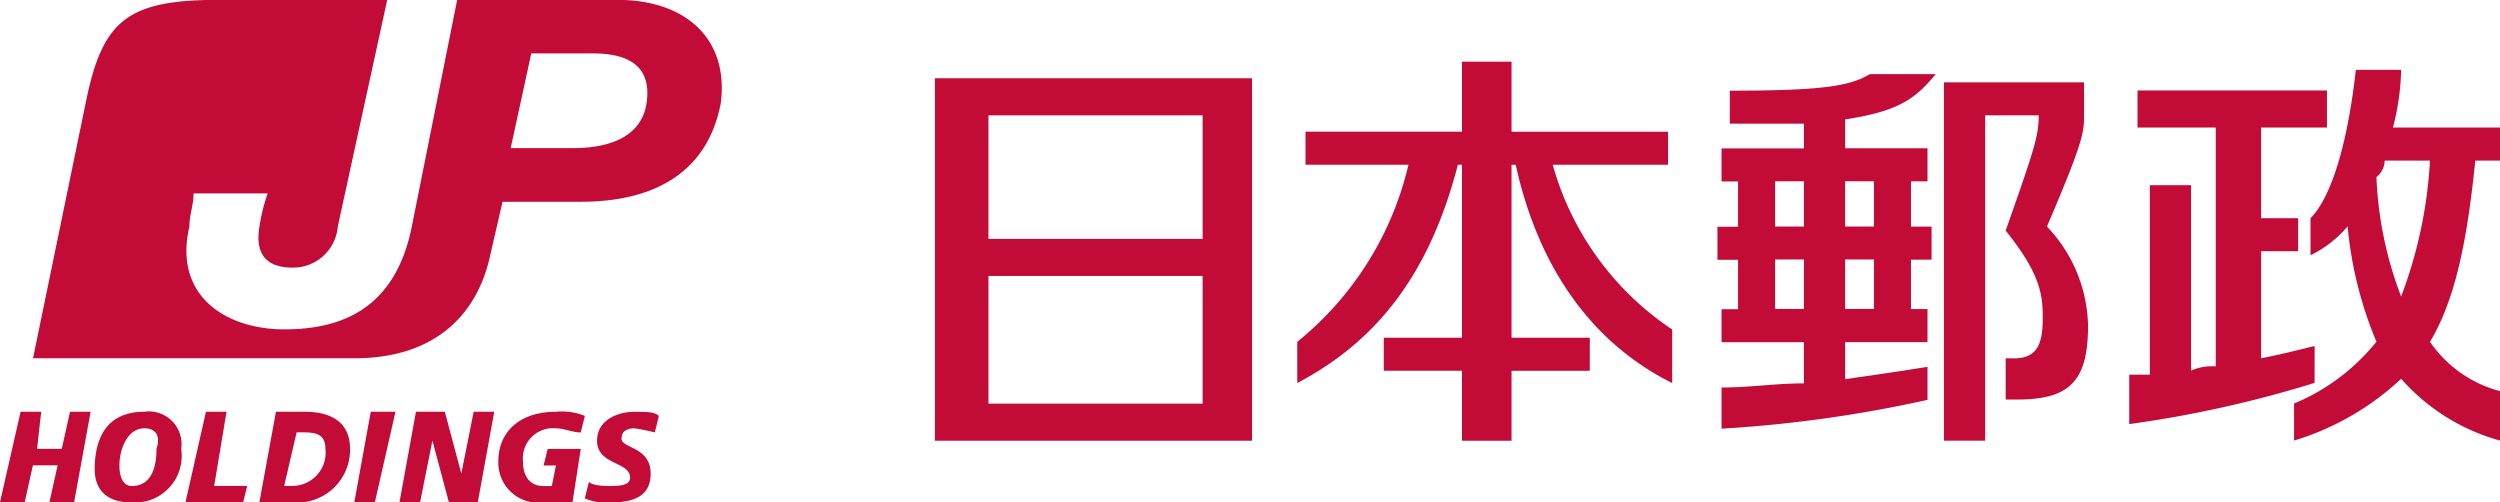 <svg xmlns="http://www.w3.org/2000/svg" width="105.948" height="21.294" viewBox="0 0 105.948 21.294"><path d="M4791.522,4847.4h-6.806l-1.921,9.6c-.7,3.49-2.967,4.363-5.41,4.363s-4.712-1.4-4.015-4.363c0-.523.174-.874.174-1.4h3.143a7.8,7.8,0,0,0-.35,1.4c-.174,1.047.174,1.746,1.4,1.746a1.9,1.9,0,0,0,1.921-1.746l2.094-9.6h-7.157c-3.839,0-4.887.872-5.585,4.189l-2.269,11h13.615c3.491,0,5.236-1.921,5.76-4.364l.523-2.269h3.317c3.316,0,5.411-1.4,5.934-4.191C4796.236,4848.976,4794.316,4847.4,4791.522,4847.4Zm1.223,4.362c-.175,1.224-1.223,1.921-3.143,1.921h-2.618l.873-4.015h2.618C4792.4,4849.673,4792.918,4850.546,4792.745,4851.767Z" transform="translate(-4765.342 -4847.405)" fill="#c30b38"/><path d="M4766.651,4859.4h.873l-.175,1.572h1.047l.349-1.572h.873l-.7,3.84h-1.047l.349-1.57h-1.047l-.35,1.57h-1.047Z" transform="translate(-4765.778 -4841.95)" fill="#c30b38"/><path d="M4770.108,4863.244c-1.222,0-1.571-.7-1.571-1.4,0-1.571.7-2.444,2.094-2.444a1.385,1.385,0,0,1,1.571,1.572A1.98,1.98,0,0,1,4770.108,4863.244Zm.523-3.141c-.7,0-1.047.873-1.047,1.571,0,.524.174.873.524.873.873,0,1.047-.873,1.047-1.571C4771.33,4860.452,4771.155,4860.1,4770.632,4860.1Z" transform="translate(-4764.523 -4841.95)" fill="#c30b38"/><path d="M4772.051,4859.4h.872l-.523,3.143h1.4l-.174.7h-2.444Z" transform="translate(-4763.323 -4841.95)" fill="#c30b38"/><path d="M4774.036,4859.4h1.222c1.222,0,1.919.524,1.919,1.572a2.239,2.239,0,0,1-2.443,2.268h-1.4Zm.349,3.143h.349a1.412,1.412,0,0,0,1.4-1.571c0-.7-.523-.7-1.046-.7h-.175Z" transform="translate(-4762.342 -4841.95)" fill="#c30b38"/><path d="M4776.8,4859.4h1.047l-.874,3.84h-.872Z" transform="translate(-4761.087 -4841.95)" fill="#c30b38"/><path d="M4778.116,4859.4h1.223l.7,2.619.523-2.619h.873l-.7,3.84h-1.222l-.7-2.617-.523,2.617h-.873Z" transform="translate(-4760.488 -4841.95)" fill="#c30b38"/><path d="M4783.79,4860.277c-.35,0-.7-.174-1.048-.174a1.279,1.279,0,0,0-1.4,1.4c0,.7.349,1.046.874,1.046h.349l.174-.873h-.523l.174-.7h1.4l-.35,2.268h-1.221a1.7,1.7,0,0,1-1.921-1.744c0-1.223.874-2.1,2.444-2.1a2.582,2.582,0,0,1,1.223.175Z" transform="translate(-4759.179 -4841.95)" fill="#c30b38"/><path d="M4785.785,4860.277a7.619,7.619,0,0,0-.873-.174c-.349,0-.524.174-.524.349-.175.524,1.221.35,1.221,1.572,0,1.047-.872,1.221-1.744,1.221a2.223,2.223,0,0,1-1.048-.174l.175-.7c.174.174.7.174.873.174.348,0,.872,0,.872-.349,0-.7-1.4-.524-1.4-1.571,0-.873.872-1.223,1.571-1.223.524,0,.873,0,1.047.175Z" transform="translate(-4758.034 -4841.95)" fill="#c30b38"/><path d="M4814.4,4853.568h4.887v-1.4h-6.632V4849.2h-2.1v2.967h-6.632v1.4h4.364a13.652,13.652,0,0,1-4.713,7.506v1.745c3.316-1.745,5.585-4.538,6.807-9.251h.174v7.331h-3.315v1.4h3.315v2.967h2.1V4862.3h3.316v-1.4h-3.316v-7.331h.175c1.047,4.713,3.49,7.68,6.633,9.251v-2.27A12.393,12.393,0,0,1,4814.4,4853.568Z" transform="translate(-4748.597 -4846.586)" fill="#c30b38"/><path d="M4793.017,4865.045h13.439v-15.36h-13.439Zm11.345-1.571h-9.076v-5.411h9.076Zm0-6.981h-9.076v-5.237h9.076Z" transform="translate(-4753.396 -4846.368)" fill="#c30b38"/><path d="M4825.069,4849.564h-2.793c-.872.524-2.1.7-5.934.7v1.4h3.141v1.047h-3.491v1.4h.7v1.92h-.874v1.4h.874v2.094h-.7v1.4h3.491v1.744c-1.221,0-2.269.175-3.491.175v1.745a55.118,55.118,0,0,0,8.728-1.222v-1.4c-1.048.174-2.27.349-3.491.523v-1.57h3.491v-1.4h-.7v-2.094h.873v-1.4h-.873v-1.92h.7v-1.4h-3.491v-1.223C4823.5,4851.136,4824.2,4850.612,4825.069,4849.564Zm-6.807,4.539h1.221v1.92h-1.221Zm0,3.316h1.221v2.094h-1.221Zm4.188,2.094h-1.221v-2.094h1.221Zm0-3.49h-1.221v-1.92h1.221Z" transform="translate(-4743.034 -4846.422)" fill="#c30b38"/><path d="M4826.782,4855.914c1.571-3.666,1.571-4.014,1.571-4.713v-1.4h-5.935v15.186h1.746V4851.2h2.269c0,.873-.174,1.4-1.4,4.888,1.4,1.745,1.572,2.618,1.572,3.665s-.175,1.747-1.222,1.747h-.35v1.744h.524c2.269,0,2.967-.872,2.967-3.141A6.263,6.263,0,0,0,4826.782,4855.914Z" transform="translate(-4740.034 -4846.313)" fill="#c30b38"/><path d="M4835.672,4860.866c-.7.175-1.4.35-2.269.524v-4.539h1.57v-1.4h-1.57v-3.84h2.792v-1.571h-8.029v1.571h3.316v10.123a2.217,2.217,0,0,0-1.047.174v-7.854h-1.746v8.029h-.873v2.095a49.088,49.088,0,0,0,7.854-1.746Z" transform="translate(-4737.58 -4846.205)" fill="#c30b38"/><path d="M4838.378,4860.965c1.046-1.746,1.571-4.189,1.919-7.681h1.048v-1.4h-4.538a10.326,10.326,0,0,0,.348-2.444h-1.92c-.348,3.142-1.046,5.411-1.92,6.283v1.572a4.825,4.825,0,0,0,1.572-1.223,16.608,16.608,0,0,0,1.221,4.888,8.79,8.79,0,0,1-3.49,2.618v1.571a11.529,11.529,0,0,0,4.538-2.618,8.627,8.627,0,0,0,4.19,2.618v-2.095A5.2,5.2,0,0,1,4838.378,4860.965Zm-2.27-6.982a.907.907,0,0,0,.349-.7h1.921a19.148,19.148,0,0,1-1.223,5.76A15.878,15.878,0,0,1,4836.108,4853.983Z" transform="translate(-4735.397 -4846.478)" fill="#c30b38"/></svg>